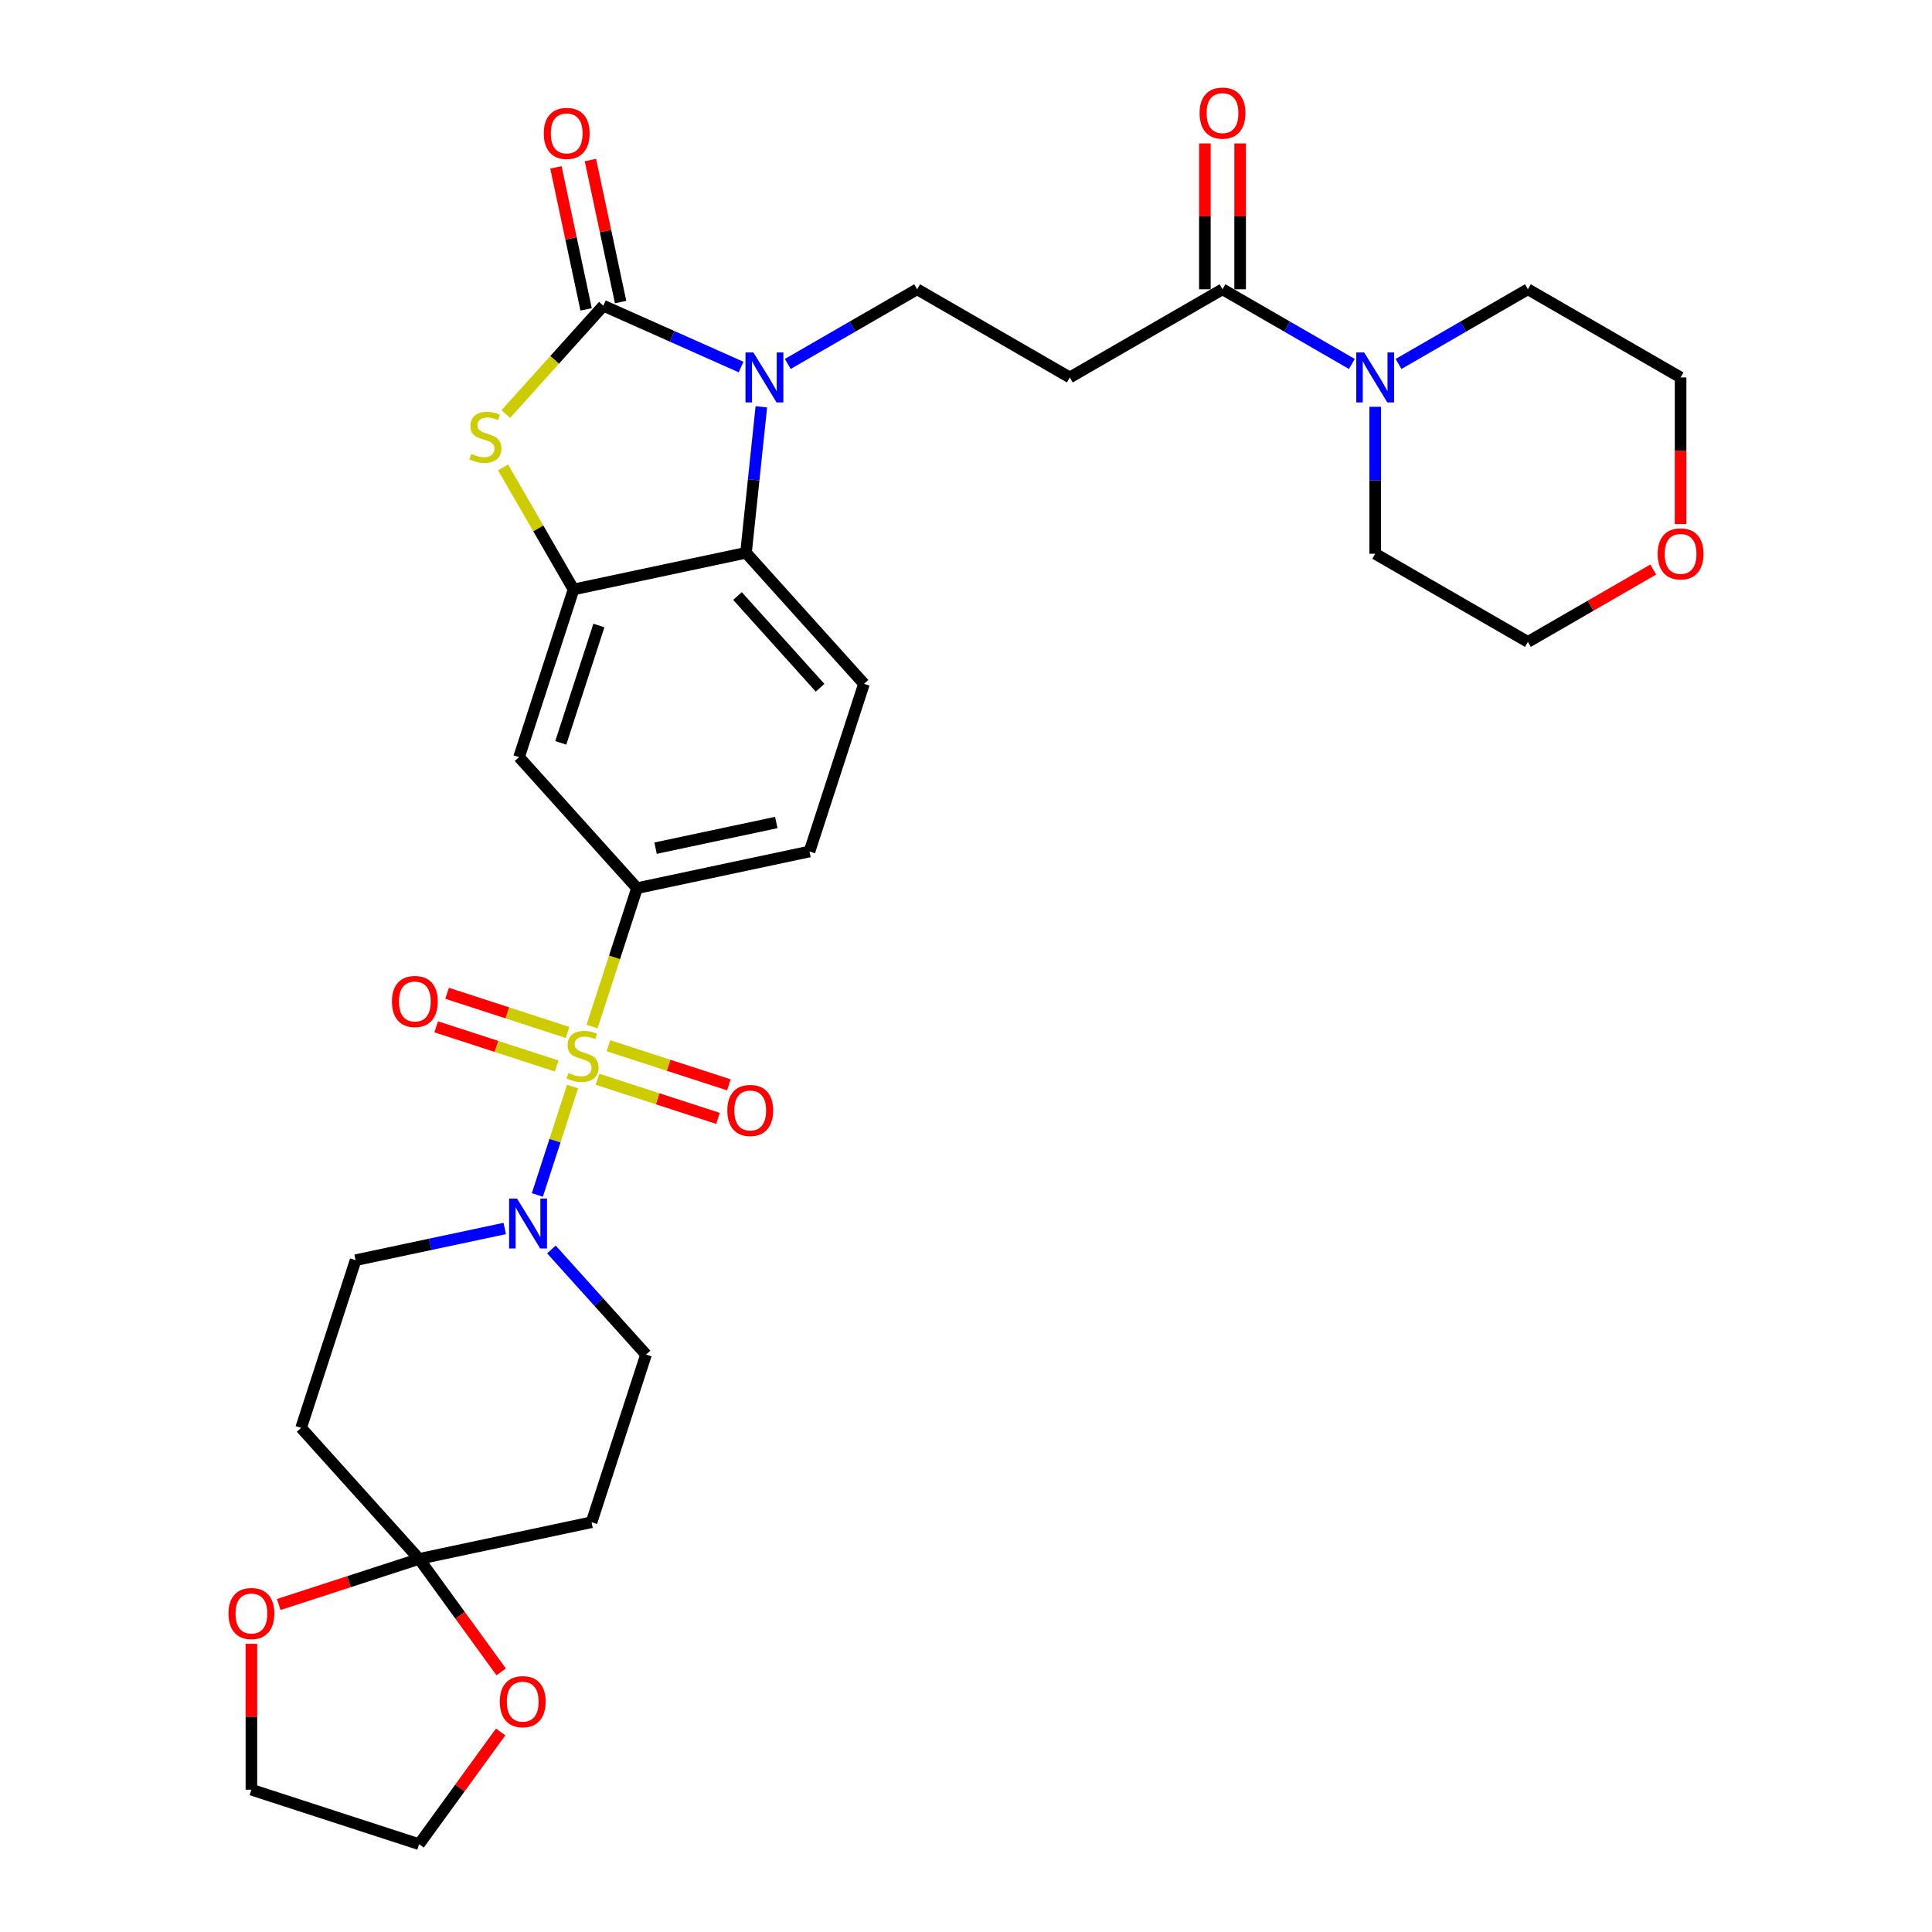 <?xml version='1.0' encoding='iso-8859-1'?>
<svg version='1.1' baseProfile='full'
              xmlns='http://www.w3.org/2000/svg'
                      xmlns:rdkit='http://www.rdkit.org/xml'
                      xmlns:xlink='http://www.w3.org/1999/xlink'
                  xml:space='preserve'
width='1000px' height='1000px' viewBox='0 0 1000 1000'>
<!-- END OF HEADER -->
<rect style='opacity:1.0;fill:#FFFFFF;stroke:none' width='1000' height='1000' x='0' y='0'> </rect>
<path class='bond-4' d='M 296.372,562.363 L 287.251,590.436' style='fill:none;fill-rule:evenodd;stroke:#CCCC00;stroke-width:6px;stroke-linecap:butt;stroke-linejoin:miter;stroke-opacity:1' />
<path class='bond-4' d='M 287.251,590.436 L 278.13,618.509' style='fill:none;fill-rule:evenodd;stroke:#0000FF;stroke-width:6px;stroke-linecap:butt;stroke-linejoin:miter;stroke-opacity:1' />
<path class='bond-6' d='M 306.454,531.335 L 318.091,495.521' style='fill:none;fill-rule:evenodd;stroke:#CCCC00;stroke-width:6px;stroke-linecap:butt;stroke-linejoin:miter;stroke-opacity:1' />
<path class='bond-6' d='M 318.091,495.521 L 329.727,459.708' style='fill:none;fill-rule:evenodd;stroke:#000000;stroke-width:6px;stroke-linecap:butt;stroke-linejoin:miter;stroke-opacity:1' />
<path class='bond-13' d='M 293.778,534.389 L 262.599,524.258' style='fill:none;fill-rule:evenodd;stroke:#CCCC00;stroke-width:6px;stroke-linecap:butt;stroke-linejoin:miter;stroke-opacity:1' />
<path class='bond-13' d='M 262.599,524.258 L 231.42,514.128' style='fill:none;fill-rule:evenodd;stroke:#FF0000;stroke-width:6px;stroke-linecap:butt;stroke-linejoin:miter;stroke-opacity:1' />
<path class='bond-13' d='M 288.138,551.748 L 256.959,541.617' style='fill:none;fill-rule:evenodd;stroke:#CCCC00;stroke-width:6px;stroke-linecap:butt;stroke-linejoin:miter;stroke-opacity:1' />
<path class='bond-13' d='M 256.959,541.617 L 225.78,531.486' style='fill:none;fill-rule:evenodd;stroke:#FF0000;stroke-width:6px;stroke-linecap:butt;stroke-linejoin:miter;stroke-opacity:1' />
<path class='bond-14' d='M 309.274,558.615 L 340.453,568.746' style='fill:none;fill-rule:evenodd;stroke:#CCCC00;stroke-width:6px;stroke-linecap:butt;stroke-linejoin:miter;stroke-opacity:1' />
<path class='bond-14' d='M 340.453,568.746 L 371.632,578.877' style='fill:none;fill-rule:evenodd;stroke:#FF0000;stroke-width:6px;stroke-linecap:butt;stroke-linejoin:miter;stroke-opacity:1' />
<path class='bond-14' d='M 314.914,541.256 L 346.093,551.387' style='fill:none;fill-rule:evenodd;stroke:#CCCC00;stroke-width:6px;stroke-linecap:butt;stroke-linejoin:miter;stroke-opacity:1' />
<path class='bond-14' d='M 346.093,551.387 L 377.272,561.518' style='fill:none;fill-rule:evenodd;stroke:#FF0000;stroke-width:6px;stroke-linecap:butt;stroke-linejoin:miter;stroke-opacity:1' />
<path class='bond-0' d='M 312.298,158.242 L 287.049,186.283' style='fill:none;fill-rule:evenodd;stroke:#000000;stroke-width:6px;stroke-linecap:butt;stroke-linejoin:miter;stroke-opacity:1' />
<path class='bond-0' d='M 287.049,186.283 L 261.801,214.324' style='fill:none;fill-rule:evenodd;stroke:#CCCC00;stroke-width:6px;stroke-linecap:butt;stroke-linejoin:miter;stroke-opacity:1' />
<path class='bond-18' d='M 321.224,156.344 L 313.411,119.587' style='fill:none;fill-rule:evenodd;stroke:#000000;stroke-width:6px;stroke-linecap:butt;stroke-linejoin:miter;stroke-opacity:1' />
<path class='bond-18' d='M 313.411,119.587 L 305.598,82.83' style='fill:none;fill-rule:evenodd;stroke:#FF0000;stroke-width:6px;stroke-linecap:butt;stroke-linejoin:miter;stroke-opacity:1' />
<path class='bond-18' d='M 303.371,160.139 L 295.558,123.382' style='fill:none;fill-rule:evenodd;stroke:#000000;stroke-width:6px;stroke-linecap:butt;stroke-linejoin:miter;stroke-opacity:1' />
<path class='bond-18' d='M 295.558,123.382 L 287.745,86.624' style='fill:none;fill-rule:evenodd;stroke:#FF0000;stroke-width:6px;stroke-linecap:butt;stroke-linejoin:miter;stroke-opacity:1' />
<path class='bond-34' d='M 312.298,158.242 L 347.942,174.111' style='fill:none;fill-rule:evenodd;stroke:#000000;stroke-width:6px;stroke-linecap:butt;stroke-linejoin:miter;stroke-opacity:1' />
<path class='bond-34' d='M 347.942,174.111 L 383.585,189.981' style='fill:none;fill-rule:evenodd;stroke:#0000FF;stroke-width:6px;stroke-linecap:butt;stroke-linejoin:miter;stroke-opacity:1' />
<path class='bond-1' d='M 394.07,210.565 L 390.1,248.343' style='fill:none;fill-rule:evenodd;stroke:#0000FF;stroke-width:6px;stroke-linecap:butt;stroke-linejoin:miter;stroke-opacity:1' />
<path class='bond-1' d='M 390.1,248.343 L 386.129,286.121' style='fill:none;fill-rule:evenodd;stroke:#000000;stroke-width:6px;stroke-linecap:butt;stroke-linejoin:miter;stroke-opacity:1' />
<path class='bond-11' d='M 407.751,188.385 L 441.227,169.057' style='fill:none;fill-rule:evenodd;stroke:#0000FF;stroke-width:6px;stroke-linecap:butt;stroke-linejoin:miter;stroke-opacity:1' />
<path class='bond-11' d='M 441.227,169.057 L 474.702,149.73' style='fill:none;fill-rule:evenodd;stroke:#000000;stroke-width:6px;stroke-linecap:butt;stroke-linejoin:miter;stroke-opacity:1' />
<path class='bond-2' d='M 260.39,241.922 L 278.626,273.509' style='fill:none;fill-rule:evenodd;stroke:#CCCC00;stroke-width:6px;stroke-linecap:butt;stroke-linejoin:miter;stroke-opacity:1' />
<path class='bond-2' d='M 278.626,273.509 L 296.863,305.095' style='fill:none;fill-rule:evenodd;stroke:#000000;stroke-width:6px;stroke-linecap:butt;stroke-linejoin:miter;stroke-opacity:1' />
<path class='bond-3' d='M 296.863,305.095 L 268.662,391.889' style='fill:none;fill-rule:evenodd;stroke:#000000;stroke-width:6px;stroke-linecap:butt;stroke-linejoin:miter;stroke-opacity:1' />
<path class='bond-3' d='M 309.991,323.754 L 290.251,384.51' style='fill:none;fill-rule:evenodd;stroke:#000000;stroke-width:6px;stroke-linecap:butt;stroke-linejoin:miter;stroke-opacity:1' />
<path class='bond-33' d='M 296.863,305.095 L 386.129,286.121' style='fill:none;fill-rule:evenodd;stroke:#000000;stroke-width:6px;stroke-linecap:butt;stroke-linejoin:miter;stroke-opacity:1' />
<path class='bond-19' d='M 261.242,635.864 L 222.651,644.067' style='fill:none;fill-rule:evenodd;stroke:#0000FF;stroke-width:6px;stroke-linecap:butt;stroke-linejoin:miter;stroke-opacity:1' />
<path class='bond-19' d='M 222.651,644.067 L 184.059,652.27' style='fill:none;fill-rule:evenodd;stroke:#000000;stroke-width:6px;stroke-linecap:butt;stroke-linejoin:miter;stroke-opacity:1' />
<path class='bond-20' d='M 285.408,646.715 L 309.899,673.915' style='fill:none;fill-rule:evenodd;stroke:#0000FF;stroke-width:6px;stroke-linecap:butt;stroke-linejoin:miter;stroke-opacity:1' />
<path class='bond-20' d='M 309.899,673.915 L 334.39,701.115' style='fill:none;fill-rule:evenodd;stroke:#000000;stroke-width:6px;stroke-linecap:butt;stroke-linejoin:miter;stroke-opacity:1' />
<path class='bond-5' d='M 386.129,286.121 L 447.194,353.941' style='fill:none;fill-rule:evenodd;stroke:#000000;stroke-width:6px;stroke-linecap:butt;stroke-linejoin:miter;stroke-opacity:1' />
<path class='bond-5' d='M 381.725,308.507 L 424.47,355.981' style='fill:none;fill-rule:evenodd;stroke:#000000;stroke-width:6px;stroke-linecap:butt;stroke-linejoin:miter;stroke-opacity:1' />
<path class='bond-9' d='M 329.727,459.708 L 268.662,391.889' style='fill:none;fill-rule:evenodd;stroke:#000000;stroke-width:6px;stroke-linecap:butt;stroke-linejoin:miter;stroke-opacity:1' />
<path class='bond-23' d='M 329.727,459.708 L 418.993,440.734' style='fill:none;fill-rule:evenodd;stroke:#000000;stroke-width:6px;stroke-linecap:butt;stroke-linejoin:miter;stroke-opacity:1' />
<path class='bond-23' d='M 339.322,439.009 L 401.808,425.727' style='fill:none;fill-rule:evenodd;stroke:#000000;stroke-width:6px;stroke-linecap:butt;stroke-linejoin:miter;stroke-opacity:1' />
<path class='bond-7' d='M 216.923,806.883 L 306.189,787.909' style='fill:none;fill-rule:evenodd;stroke:#000000;stroke-width:6px;stroke-linecap:butt;stroke-linejoin:miter;stroke-opacity:1' />
<path class='bond-21' d='M 216.923,806.883 L 238.168,836.124' style='fill:none;fill-rule:evenodd;stroke:#000000;stroke-width:6px;stroke-linecap:butt;stroke-linejoin:miter;stroke-opacity:1' />
<path class='bond-21' d='M 238.168,836.124 L 259.412,865.364' style='fill:none;fill-rule:evenodd;stroke:#FF0000;stroke-width:6px;stroke-linecap:butt;stroke-linejoin:miter;stroke-opacity:1' />
<path class='bond-22' d='M 216.923,806.883 L 180.599,818.686' style='fill:none;fill-rule:evenodd;stroke:#000000;stroke-width:6px;stroke-linecap:butt;stroke-linejoin:miter;stroke-opacity:1' />
<path class='bond-22' d='M 180.599,818.686 L 144.275,830.488' style='fill:none;fill-rule:evenodd;stroke:#FF0000;stroke-width:6px;stroke-linecap:butt;stroke-linejoin:miter;stroke-opacity:1' />
<path class='bond-32' d='M 216.923,806.883 L 155.858,739.064' style='fill:none;fill-rule:evenodd;stroke:#000000;stroke-width:6px;stroke-linecap:butt;stroke-linejoin:miter;stroke-opacity:1' />
<path class='bond-8' d='M 632.769,149.73 L 553.736,195.361' style='fill:none;fill-rule:evenodd;stroke:#000000;stroke-width:6px;stroke-linecap:butt;stroke-linejoin:miter;stroke-opacity:1' />
<path class='bond-10' d='M 632.769,149.73 L 666.245,169.057' style='fill:none;fill-rule:evenodd;stroke:#000000;stroke-width:6px;stroke-linecap:butt;stroke-linejoin:miter;stroke-opacity:1' />
<path class='bond-10' d='M 666.245,169.057 L 699.72,188.385' style='fill:none;fill-rule:evenodd;stroke:#0000FF;stroke-width:6px;stroke-linecap:butt;stroke-linejoin:miter;stroke-opacity:1' />
<path class='bond-24' d='M 641.895,149.73 L 641.895,111.976' style='fill:none;fill-rule:evenodd;stroke:#000000;stroke-width:6px;stroke-linecap:butt;stroke-linejoin:miter;stroke-opacity:1' />
<path class='bond-24' d='M 641.895,111.976 L 641.895,74.222' style='fill:none;fill-rule:evenodd;stroke:#FF0000;stroke-width:6px;stroke-linecap:butt;stroke-linejoin:miter;stroke-opacity:1' />
<path class='bond-24' d='M 623.643,149.73 L 623.643,111.976' style='fill:none;fill-rule:evenodd;stroke:#000000;stroke-width:6px;stroke-linecap:butt;stroke-linejoin:miter;stroke-opacity:1' />
<path class='bond-24' d='M 623.643,111.976 L 623.643,74.222' style='fill:none;fill-rule:evenodd;stroke:#FF0000;stroke-width:6px;stroke-linecap:butt;stroke-linejoin:miter;stroke-opacity:1' />
<path class='bond-26' d='M 723.886,188.385 L 757.362,169.057' style='fill:none;fill-rule:evenodd;stroke:#0000FF;stroke-width:6px;stroke-linecap:butt;stroke-linejoin:miter;stroke-opacity:1' />
<path class='bond-26' d='M 757.362,169.057 L 790.837,149.73' style='fill:none;fill-rule:evenodd;stroke:#000000;stroke-width:6px;stroke-linecap:butt;stroke-linejoin:miter;stroke-opacity:1' />
<path class='bond-27' d='M 711.803,210.565 L 711.803,248.593' style='fill:none;fill-rule:evenodd;stroke:#0000FF;stroke-width:6px;stroke-linecap:butt;stroke-linejoin:miter;stroke-opacity:1' />
<path class='bond-27' d='M 711.803,248.593 L 711.803,286.621' style='fill:none;fill-rule:evenodd;stroke:#000000;stroke-width:6px;stroke-linecap:butt;stroke-linejoin:miter;stroke-opacity:1' />
<path class='bond-12' d='M 474.702,149.73 L 553.736,195.361' style='fill:none;fill-rule:evenodd;stroke:#000000;stroke-width:6px;stroke-linecap:butt;stroke-linejoin:miter;stroke-opacity:1' />
<path class='bond-15' d='M 155.858,739.064 L 184.059,652.27' style='fill:none;fill-rule:evenodd;stroke:#000000;stroke-width:6px;stroke-linecap:butt;stroke-linejoin:miter;stroke-opacity:1' />
<path class='bond-16' d='M 306.189,787.909 L 334.39,701.115' style='fill:none;fill-rule:evenodd;stroke:#000000;stroke-width:6px;stroke-linecap:butt;stroke-linejoin:miter;stroke-opacity:1' />
<path class='bond-17' d='M 447.194,353.941 L 418.993,440.734' style='fill:none;fill-rule:evenodd;stroke:#000000;stroke-width:6px;stroke-linecap:butt;stroke-linejoin:miter;stroke-opacity:1' />
<path class='bond-29' d='M 259.12,896.466 L 238.022,925.506' style='fill:none;fill-rule:evenodd;stroke:#FF0000;stroke-width:6px;stroke-linecap:butt;stroke-linejoin:miter;stroke-opacity:1' />
<path class='bond-29' d='M 238.022,925.506 L 216.923,954.545' style='fill:none;fill-rule:evenodd;stroke:#000000;stroke-width:6px;stroke-linecap:butt;stroke-linejoin:miter;stroke-opacity:1' />
<path class='bond-28' d='M 130.129,850.836 L 130.129,888.59' style='fill:none;fill-rule:evenodd;stroke:#FF0000;stroke-width:6px;stroke-linecap:butt;stroke-linejoin:miter;stroke-opacity:1' />
<path class='bond-28' d='M 130.129,888.59 L 130.129,926.344' style='fill:none;fill-rule:evenodd;stroke:#000000;stroke-width:6px;stroke-linecap:butt;stroke-linejoin:miter;stroke-opacity:1' />
<path class='bond-25' d='M 855.725,294.788 L 823.281,313.519' style='fill:none;fill-rule:evenodd;stroke:#FF0000;stroke-width:6px;stroke-linecap:butt;stroke-linejoin:miter;stroke-opacity:1' />
<path class='bond-25' d='M 823.281,313.519 L 790.837,332.251' style='fill:none;fill-rule:evenodd;stroke:#000000;stroke-width:6px;stroke-linecap:butt;stroke-linejoin:miter;stroke-opacity:1' />
<path class='bond-36' d='M 869.871,271.271 L 869.871,233.316' style='fill:none;fill-rule:evenodd;stroke:#FF0000;stroke-width:6px;stroke-linecap:butt;stroke-linejoin:miter;stroke-opacity:1' />
<path class='bond-36' d='M 869.871,233.316 L 869.871,195.361' style='fill:none;fill-rule:evenodd;stroke:#000000;stroke-width:6px;stroke-linecap:butt;stroke-linejoin:miter;stroke-opacity:1' />
<path class='bond-30' d='M 790.837,149.73 L 869.871,195.361' style='fill:none;fill-rule:evenodd;stroke:#000000;stroke-width:6px;stroke-linecap:butt;stroke-linejoin:miter;stroke-opacity:1' />
<path class='bond-31' d='M 711.803,286.621 L 790.837,332.251' style='fill:none;fill-rule:evenodd;stroke:#000000;stroke-width:6px;stroke-linecap:butt;stroke-linejoin:miter;stroke-opacity:1' />
<path class='bond-35' d='M 130.129,926.344 L 216.923,954.545' style='fill:none;fill-rule:evenodd;stroke:#000000;stroke-width:6px;stroke-linecap:butt;stroke-linejoin:miter;stroke-opacity:1' />
<path  class='atom-0' d='M 294.225 555.373
Q 294.517 555.482, 295.722 555.993
Q 296.926 556.504, 298.241 556.833
Q 299.591 557.125, 300.905 557.125
Q 303.351 557.125, 304.775 555.957
Q 306.199 554.752, 306.199 552.671
Q 306.199 551.248, 305.468 550.371
Q 304.775 549.495, 303.68 549.021
Q 302.585 548.546, 300.759 547.999
Q 298.46 547.305, 297.072 546.648
Q 295.722 545.991, 294.736 544.604
Q 293.787 543.217, 293.787 540.88
Q 293.787 537.632, 295.977 535.624
Q 298.204 533.616, 302.585 533.616
Q 305.578 533.616, 308.973 535.04
L 308.133 537.851
Q 305.03 536.573, 302.694 536.573
Q 300.175 536.573, 298.788 537.632
Q 297.401 538.654, 297.438 540.442
Q 297.438 541.83, 298.131 542.669
Q 298.861 543.509, 299.883 543.983
Q 300.942 544.458, 302.694 545.005
Q 305.03 545.735, 306.418 546.466
Q 307.805 547.196, 308.79 548.692
Q 309.812 550.152, 309.812 552.671
Q 309.812 556.249, 307.403 558.183
Q 305.03 560.082, 301.051 560.082
Q 298.752 560.082, 296.999 559.571
Q 295.284 559.096, 293.24 558.256
L 294.225 555.373
' fill='#CCCC00'/>
<path  class='atom-2' d='M 389.955 182.438
L 398.424 196.127
Q 399.264 197.478, 400.615 199.924
Q 401.965 202.369, 402.038 202.515
L 402.038 182.438
L 405.47 182.438
L 405.47 208.283
L 401.929 208.283
L 392.839 193.316
Q 391.781 191.564, 390.649 189.556
Q 389.554 187.549, 389.225 186.928
L 389.225 208.283
L 385.867 208.283
L 385.867 182.438
L 389.955 182.438
' fill='#0000FF'/>
<path  class='atom-3' d='M 243.932 234.932
Q 244.224 235.041, 245.429 235.552
Q 246.633 236.063, 247.947 236.392
Q 249.298 236.684, 250.612 236.684
Q 253.058 236.684, 254.482 235.516
Q 255.905 234.311, 255.905 232.23
Q 255.905 230.807, 255.175 229.931
Q 254.482 229.055, 253.386 228.58
Q 252.291 228.105, 250.466 227.558
Q 248.166 226.864, 246.779 226.207
Q 245.429 225.55, 244.443 224.163
Q 243.494 222.776, 243.494 220.44
Q 243.494 217.191, 245.684 215.183
Q 247.911 213.175, 252.291 213.175
Q 255.285 213.175, 258.68 214.599
L 257.84 217.41
Q 254.737 216.132, 252.401 216.132
Q 249.882 216.132, 248.495 217.191
Q 247.108 218.213, 247.144 220.002
Q 247.144 221.389, 247.838 222.228
Q 248.568 223.068, 249.59 223.542
Q 250.649 224.017, 252.401 224.565
Q 254.737 225.295, 256.124 226.025
Q 257.511 226.755, 258.497 228.252
Q 259.519 229.712, 259.519 232.23
Q 259.519 235.808, 257.11 237.743
Q 254.737 239.641, 250.758 239.641
Q 248.458 239.641, 246.706 239.13
Q 244.991 238.655, 242.946 237.816
L 243.932 234.932
' fill='#CCCC00'/>
<path  class='atom-5' d='M 267.612 620.373
L 276.081 634.062
Q 276.921 635.413, 278.271 637.859
Q 279.622 640.305, 279.695 640.451
L 279.695 620.373
L 283.126 620.373
L 283.126 646.218
L 279.585 646.218
L 270.496 631.252
Q 269.437 629.499, 268.306 627.492
Q 267.211 625.484, 266.882 624.863
L 266.882 646.218
L 263.524 646.218
L 263.524 620.373
L 267.612 620.373
' fill='#0000FF'/>
<path  class='atom-11' d='M 706.09 182.438
L 714.559 196.127
Q 715.399 197.478, 716.75 199.924
Q 718.1 202.369, 718.173 202.515
L 718.173 182.438
L 721.605 182.438
L 721.605 208.283
L 718.064 208.283
L 708.974 193.316
Q 707.916 191.564, 706.784 189.556
Q 705.689 187.549, 705.36 186.928
L 705.36 208.283
L 702.002 208.283
L 702.002 182.438
L 706.09 182.438
' fill='#0000FF'/>
<path  class='atom-14' d='M 202.868 518.374
Q 202.868 512.168, 205.935 508.7
Q 209.001 505.233, 214.732 505.233
Q 220.463 505.233, 223.53 508.7
Q 226.596 512.168, 226.596 518.374
Q 226.596 524.653, 223.493 528.23
Q 220.39 531.771, 214.732 531.771
Q 209.038 531.771, 205.935 528.23
Q 202.868 524.689, 202.868 518.374
M 214.732 528.851
Q 218.675 528.851, 220.792 526.222
Q 222.946 523.558, 222.946 518.374
Q 222.946 513.3, 220.792 510.745
Q 218.675 508.153, 214.732 508.153
Q 210.79 508.153, 208.636 510.708
Q 206.519 513.263, 206.519 518.374
Q 206.519 523.594, 208.636 526.222
Q 210.79 528.851, 214.732 528.851
' fill='#FF0000'/>
<path  class='atom-15' d='M 376.456 574.776
Q 376.456 568.57, 379.522 565.102
Q 382.589 561.635, 388.32 561.635
Q 394.051 561.635, 397.117 565.102
Q 400.184 568.57, 400.184 574.776
Q 400.184 581.055, 397.081 584.632
Q 393.978 588.173, 388.32 588.173
Q 382.625 588.173, 379.522 584.632
Q 376.456 581.091, 376.456 574.776
M 388.32 585.253
Q 392.262 585.253, 394.379 582.624
Q 396.533 579.96, 396.533 574.776
Q 396.533 569.702, 394.379 567.147
Q 392.262 564.555, 388.32 564.555
Q 384.377 564.555, 382.223 567.11
Q 380.106 569.665, 380.106 574.776
Q 380.106 579.996, 382.223 582.624
Q 384.377 585.253, 388.32 585.253
' fill='#FF0000'/>
<path  class='atom-19' d='M 281.46 69.049
Q 281.46 62.843, 284.526 59.375
Q 287.593 55.907, 293.324 55.907
Q 299.055 55.907, 302.121 59.375
Q 305.188 62.843, 305.188 69.049
Q 305.188 75.327, 302.085 78.905
Q 298.982 82.446, 293.324 82.446
Q 287.629 82.446, 284.526 78.905
Q 281.46 75.364, 281.46 69.049
M 293.324 79.525
Q 297.266 79.525, 299.383 76.897
Q 301.537 74.232, 301.537 69.049
Q 301.537 63.974, 299.383 61.419
Q 297.266 58.827, 293.324 58.827
Q 289.381 58.827, 287.228 61.383
Q 285.11 63.938, 285.11 69.049
Q 285.11 74.269, 287.228 76.897
Q 289.381 79.525, 293.324 79.525
' fill='#FF0000'/>
<path  class='atom-22' d='M 258.701 880.787
Q 258.701 874.582, 261.767 871.114
Q 264.833 867.646, 270.564 867.646
Q 276.296 867.646, 279.362 871.114
Q 282.428 874.582, 282.428 880.787
Q 282.428 887.066, 279.325 890.643
Q 276.223 894.184, 270.564 894.184
Q 264.87 894.184, 261.767 890.643
Q 258.701 887.103, 258.701 880.787
M 270.564 891.264
Q 274.507 891.264, 276.624 888.636
Q 278.778 885.971, 278.778 880.787
Q 278.778 875.713, 276.624 873.158
Q 274.507 870.566, 270.564 870.566
Q 266.622 870.566, 264.468 873.121
Q 262.351 875.677, 262.351 880.787
Q 262.351 886.007, 264.468 888.636
Q 266.622 891.264, 270.564 891.264
' fill='#FF0000'/>
<path  class='atom-23' d='M 118.265 835.157
Q 118.265 828.951, 121.332 825.484
Q 124.398 822.016, 130.129 822.016
Q 135.86 822.016, 138.927 825.484
Q 141.993 828.951, 141.993 835.157
Q 141.993 841.436, 138.89 845.013
Q 135.787 848.554, 130.129 848.554
Q 124.435 848.554, 121.332 845.013
Q 118.265 841.472, 118.265 835.157
M 130.129 845.634
Q 134.072 845.634, 136.189 843.006
Q 138.343 840.341, 138.343 835.157
Q 138.343 830.083, 136.189 827.528
Q 134.072 824.936, 130.129 824.936
Q 126.187 824.936, 124.033 827.491
Q 121.916 830.047, 121.916 835.157
Q 121.916 840.377, 124.033 843.006
Q 126.187 845.634, 130.129 845.634
' fill='#FF0000'/>
<path  class='atom-25' d='M 620.906 58.543
Q 620.906 52.337, 623.972 48.87
Q 627.038 45.402, 632.769 45.402
Q 638.501 45.402, 641.567 48.87
Q 644.633 52.337, 644.633 58.543
Q 644.633 64.822, 641.53 68.399
Q 638.428 71.94, 632.769 71.94
Q 627.075 71.94, 623.972 68.399
Q 620.906 64.858, 620.906 58.543
M 632.769 69.02
Q 636.712 69.02, 638.829 66.391
Q 640.983 63.727, 640.983 58.543
Q 640.983 53.469, 638.829 50.914
Q 636.712 48.322, 632.769 48.322
Q 628.827 48.322, 626.673 50.877
Q 624.556 53.432, 624.556 58.543
Q 624.556 63.763, 626.673 66.391
Q 628.827 69.02, 632.769 69.02
' fill='#FF0000'/>
<path  class='atom-26' d='M 858.007 286.694
Q 858.007 280.488, 861.073 277.02
Q 864.14 273.552, 869.871 273.552
Q 875.602 273.552, 878.668 277.02
Q 881.735 280.488, 881.735 286.694
Q 881.735 292.973, 878.632 296.55
Q 875.529 300.091, 869.871 300.091
Q 864.176 300.091, 861.073 296.55
Q 858.007 293.009, 858.007 286.694
M 869.871 297.171
Q 873.813 297.171, 875.93 294.542
Q 878.084 291.877, 878.084 286.694
Q 878.084 281.62, 875.93 279.065
Q 873.813 276.473, 869.871 276.473
Q 865.928 276.473, 863.775 279.028
Q 861.657 281.583, 861.657 286.694
Q 861.657 291.914, 863.775 294.542
Q 865.928 297.171, 869.871 297.171
' fill='#FF0000'/>
</svg>
